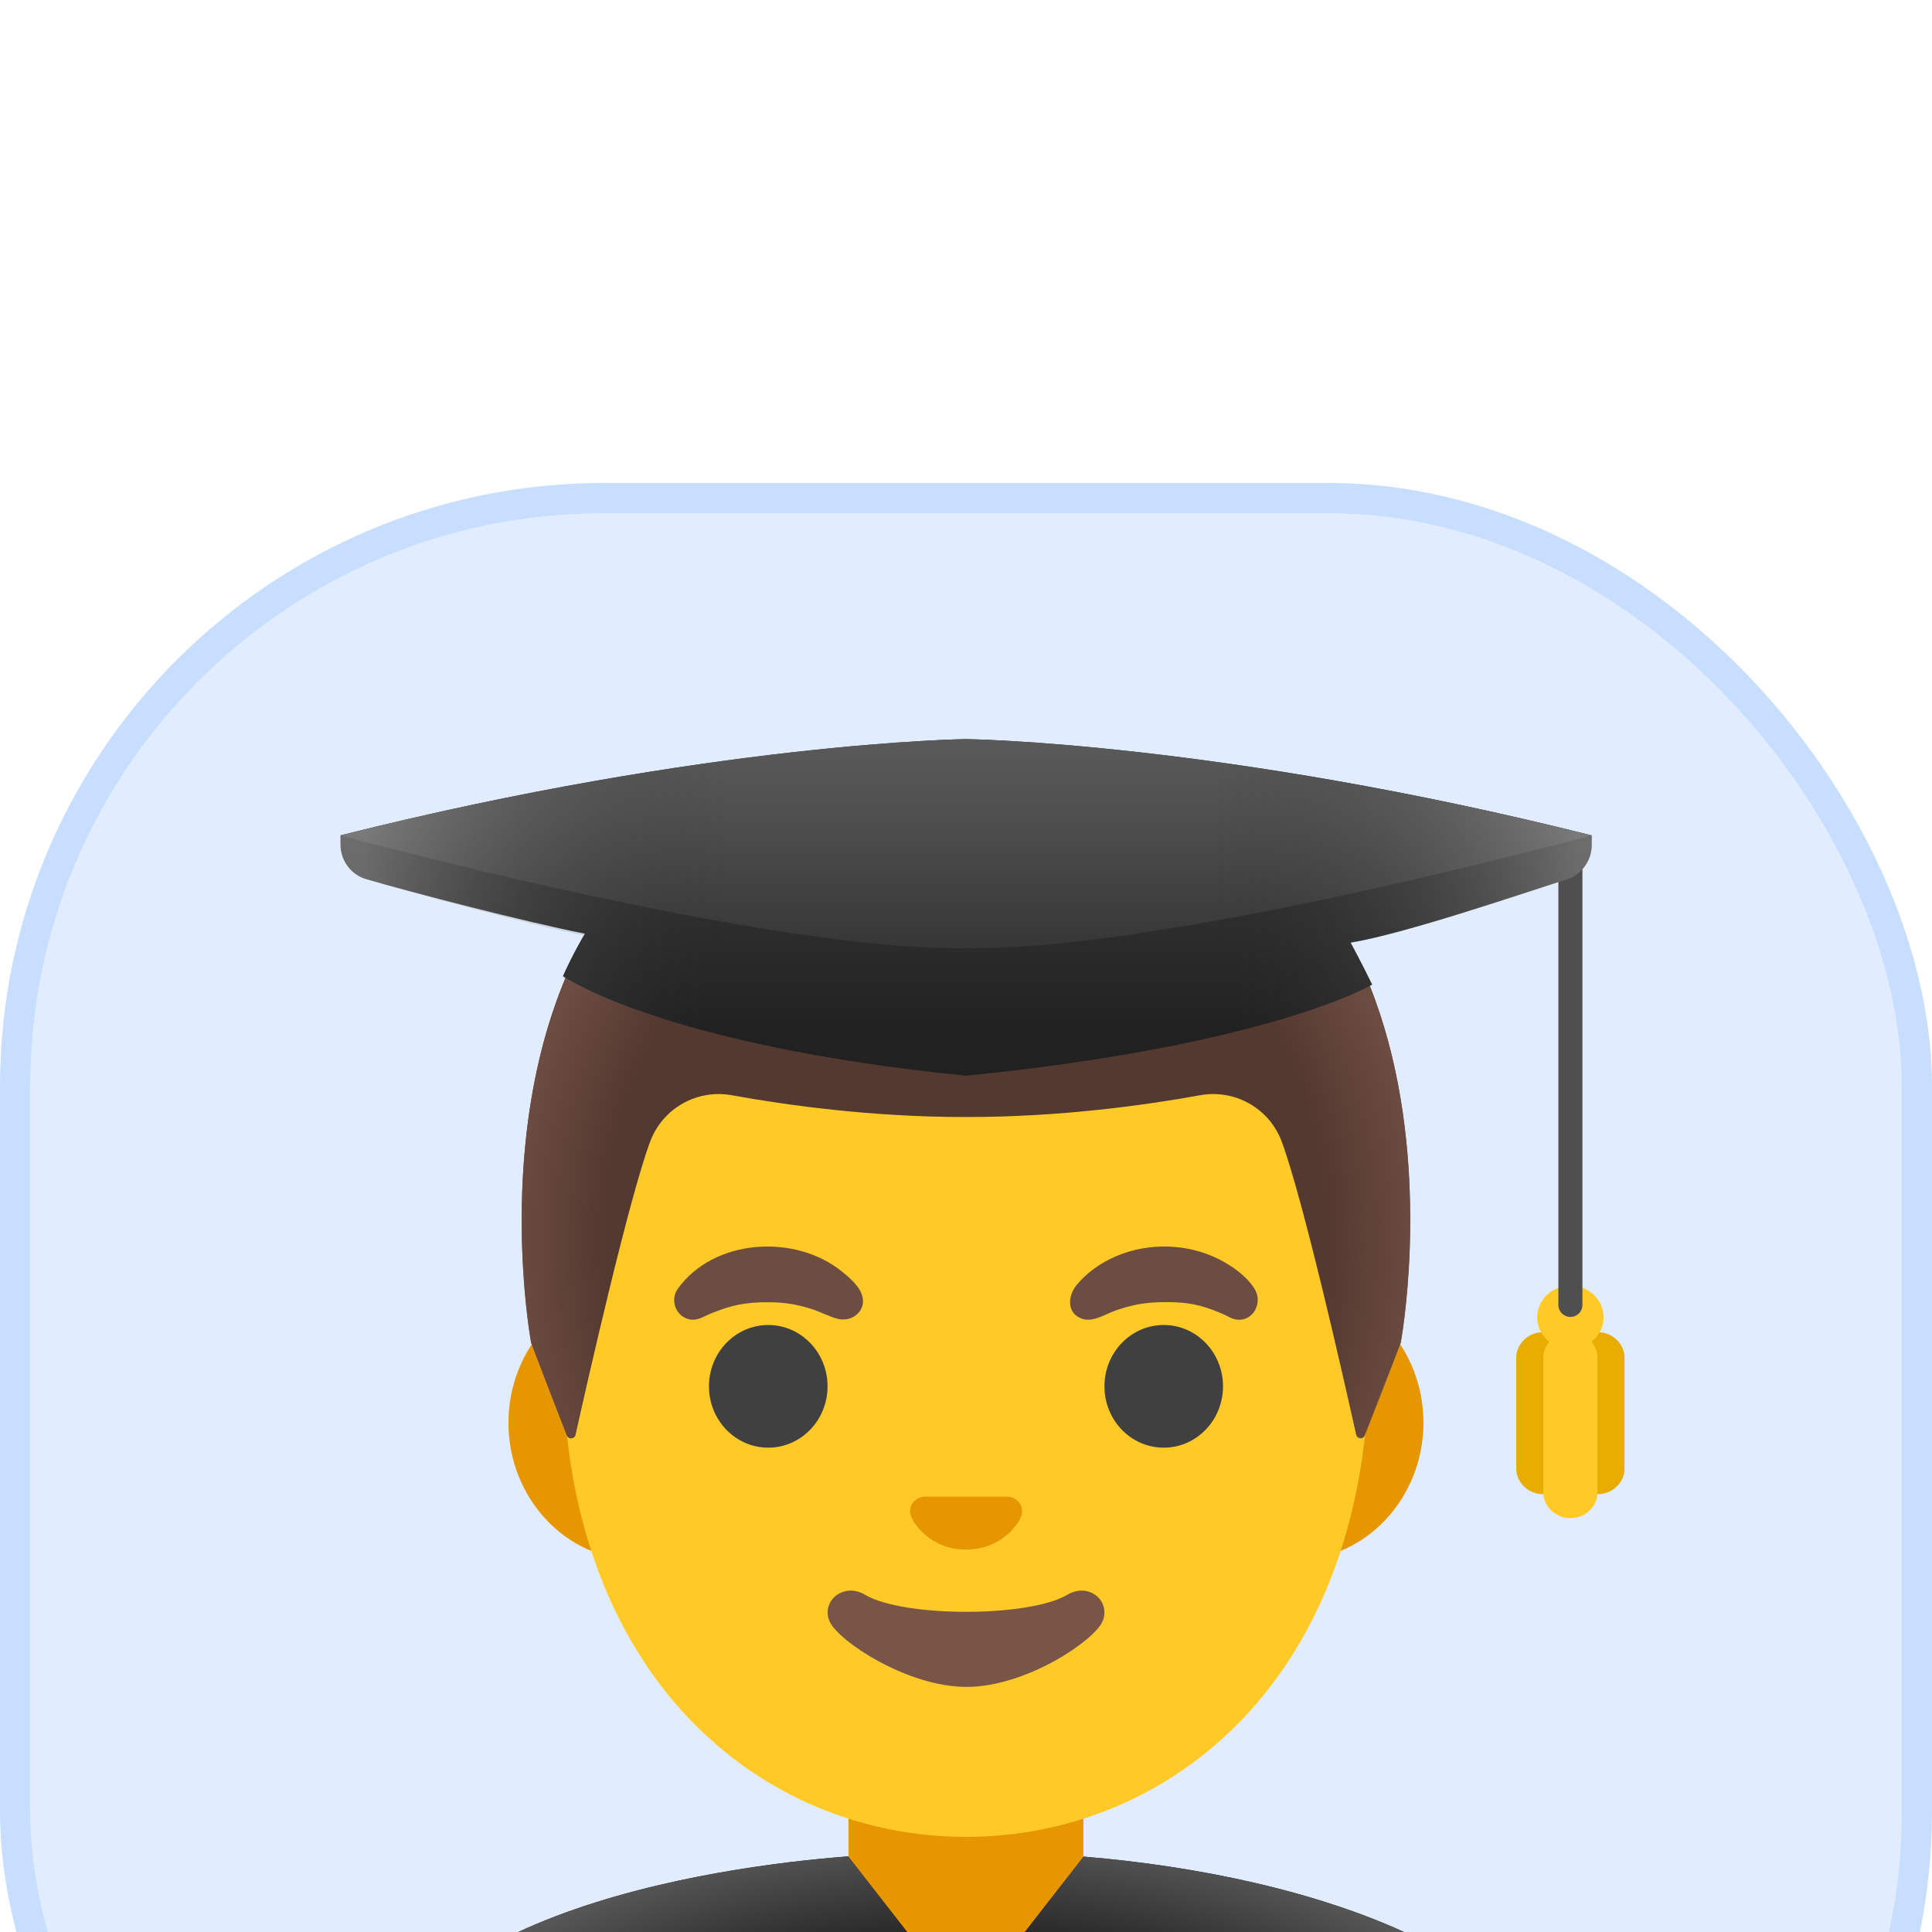 <svg xmlns="http://www.w3.org/2000/svg" fill="none" viewBox="0 0 64 64" height="64" width="64">
<g filter="url(#filter0_i_2015_25798)">
<rect fill-opacity="0.12" fill="#0066FF" rx="20" height="64" width="64"></rect>
<rect stroke-opacity="0.12" stroke="#0066FF" rx="19.5" height="63" width="63" y="0.5" x="0.5"></rect>
<path fill="#E59600" d="M35.889 41.993H28.107V49.695C28.107 51.627 29.693 53.193 31.645 53.193H32.35C34.303 53.193 35.889 51.627 35.889 49.695V41.993Z"></path>
<path fill="#E59600" d="M42.889 26.585H21.111C18.764 26.585 16.843 28.633 16.843 31.131C16.843 33.634 18.764 35.678 21.111 35.678H42.885C45.232 35.678 47.153 33.63 47.153 31.131C47.157 28.633 45.236 26.585 42.889 26.585Z"></path>
<path fill="#FFCA28" d="M32 10.903C25.067 10.903 18.644 18.318 18.644 28.988C18.644 39.602 25.262 44.85 32 44.85C38.737 44.85 45.355 39.602 45.355 28.988C45.355 18.318 38.933 10.903 32 10.903Z"></path>
<path fill="#404040" d="M25.45 31.956C26.535 31.956 27.414 31.046 27.414 29.924C27.414 28.802 26.535 27.892 25.45 27.892C24.365 27.892 23.485 28.802 23.485 29.924C23.485 31.046 24.365 31.956 25.45 31.956Z"></path>
<path fill="#404040" d="M38.55 31.956C39.635 31.956 40.514 31.046 40.514 29.924C40.514 28.802 39.635 27.892 38.55 27.892C37.465 27.892 36.586 28.802 36.586 29.924C36.586 31.046 37.465 31.956 38.55 31.956Z"></path>
<path fill="#E59600" d="M33.538 33.61C33.494 33.594 33.454 33.582 33.41 33.578H30.593C30.55 33.582 30.506 33.594 30.466 33.61C30.211 33.713 30.072 33.976 30.191 34.259C30.311 34.542 30.872 35.331 32.004 35.331C33.136 35.331 33.697 34.538 33.817 34.259C33.932 33.976 33.793 33.713 33.538 33.61Z"></path>
<path fill="#795548" d="M35.355 36.829C34.084 37.582 29.924 37.582 28.657 36.829C27.928 36.395 27.183 37.06 27.486 37.722C27.785 38.371 30.056 39.881 32.016 39.881C33.976 39.881 36.219 38.371 36.518 37.722C36.817 37.06 36.084 36.395 35.355 36.829Z"></path>
<path fill="#543930" d="M32.008 8.504H31.992C13.887 8.6 17.597 28.482 17.597 28.482C17.597 28.482 18.409 30.613 18.78 31.554C18.832 31.689 19.031 31.673 19.063 31.534C19.449 29.805 20.84 23.673 21.541 21.808C21.741 21.277 22.122 20.833 22.617 20.554C23.111 20.275 23.688 20.179 24.247 20.282C26.024 20.605 28.849 21.003 31.968 21.003H32.032C35.148 21.003 37.977 20.605 39.75 20.282C40.905 20.071 42.045 20.712 42.455 21.808C43.152 23.665 44.535 29.761 44.925 31.514C44.957 31.657 45.157 31.669 45.208 31.534L46.396 28.478C46.404 28.482 50.109 8.6 32.008 8.504Z"></path>
<path fill="url(#paint0_radial_2015_25798)" d="M46.404 28.482C46.404 28.482 50.113 8.6 32.008 8.504H31.992C31.709 8.504 31.434 8.512 31.163 8.524C30.625 8.548 30.104 8.588 29.602 8.648H29.586C29.55 8.652 29.518 8.66 29.482 8.664C14.242 10.58 17.593 28.482 17.593 28.482L18.78 31.542C18.832 31.677 19.027 31.665 19.059 31.522C19.449 29.773 20.836 23.669 21.537 21.812C21.738 21.28 22.119 20.836 22.615 20.557C23.11 20.278 23.688 20.182 24.247 20.286C26.024 20.605 28.849 21.003 31.968 21.003H32.032C35.148 21.003 37.977 20.605 39.75 20.282C40.905 20.071 42.045 20.712 42.455 21.808C43.156 23.673 44.547 29.817 44.929 31.538C44.961 31.681 45.157 31.693 45.208 31.558C45.583 30.621 46.404 28.482 46.404 28.482Z"></path>
<path fill="#E8AD00" d="M52.918 28.127C52.424 28.127 52.022 28.51 52.022 28.98V32.645C52.022 33.116 52.424 33.498 52.918 33.498C53.412 33.498 53.815 33.116 53.815 32.645V28.98C53.815 28.51 53.412 28.127 52.918 28.127Z"></path>
<path fill="#E8AD00" d="M51.125 28.127C50.631 28.127 50.228 28.51 50.228 28.98V32.645C50.228 33.116 50.631 33.498 51.125 33.498C51.619 33.498 52.022 33.116 52.022 32.645V28.98C52.022 28.51 51.619 28.127 51.125 28.127Z"></path>
<path fill="#FFCA28" d="M52.022 28.127C51.527 28.127 51.125 28.51 51.125 28.98V33.438C51.125 33.908 51.527 34.291 52.022 34.291C52.516 34.291 52.918 33.908 52.918 33.438V28.98C52.918 28.51 52.516 28.127 52.022 28.127Z"></path>
<path fill="#FFCA28" d="M52.022 28.685C52.629 28.685 53.121 28.216 53.121 27.637C53.121 27.058 52.629 26.589 52.022 26.589C51.414 26.589 50.922 27.058 50.922 27.637C50.922 28.216 51.414 28.685 52.022 28.685Z"></path>
<path fill="#504F4F" d="M52.022 27.625C51.802 27.625 51.623 27.446 51.623 27.227V12.086C51.623 11.867 51.802 11.688 52.022 11.688C52.241 11.688 52.42 11.867 52.42 12.086V27.227C52.42 27.45 52.241 27.625 52.022 27.625Z"></path>
<path fill="url(#paint1_linear_2015_25798)" d="M52.719 11.672C40.435 8.584 32 8.484 32 8.484C32 8.484 23.565 8.584 11.281 11.672V11.978C11.281 12.508 11.628 12.975 12.134 13.122C13.616 13.56 17.365 14.528 19.378 14.931C19.346 14.963 18.939 15.676 18.648 16.337C18.648 16.337 21.892 18.616 32.004 19.636C42.116 18.616 45.455 16.616 45.455 16.616C45.105 15.895 44.742 15.226 44.742 15.226C46.535 14.931 50.412 13.604 51.894 13.13C52.392 12.97 52.727 12.512 52.727 11.99V11.672H52.719Z"></path>
<path fill="url(#paint2_linear_2015_25798)" d="M32 8.484C32 8.484 23.565 8.584 11.281 11.672C11.281 11.672 25.39 15.524 32 15.409C38.61 15.524 52.719 11.672 52.719 11.672C40.435 8.584 32 8.484 32 8.484Z"></path>
<path fill="url(#paint3_linear_2015_25798)" d="M52.719 11.672C40.435 8.584 32 8.484 32 8.484C32 8.484 23.565 8.584 11.281 11.672V11.978C11.281 12.508 11.628 12.975 12.134 13.122C13.616 13.56 17.365 14.592 19.378 14.999C19.378 14.999 18.995 15.62 18.648 16.405C18.648 16.405 21.892 18.616 32.004 19.64C42.116 18.62 45.455 16.62 45.455 16.62C45.105 15.899 44.742 15.23 44.742 15.23C46.535 14.935 50.412 13.608 51.894 13.134C52.392 12.975 52.727 12.516 52.727 11.994V11.672H52.719Z" opacity="0.4"></path>
<path fill="#6D4C41" d="M22.441 26.709C23.633 25.023 26.338 24.864 27.888 26.119C28.135 26.318 28.462 26.597 28.557 26.908C28.717 27.414 28.231 27.809 27.757 27.689C27.454 27.613 27.171 27.45 26.872 27.358C26.326 27.187 25.932 27.139 25.442 27.139C24.716 27.135 24.25 27.227 23.561 27.506C23.278 27.621 23.047 27.805 22.724 27.669C22.354 27.514 22.218 27.044 22.441 26.709Z"></path>
<path fill="#6D4C41" d="M40.793 27.665C40.678 27.613 40.566 27.55 40.451 27.502C39.742 27.207 39.339 27.131 38.57 27.135C37.893 27.139 37.49 27.231 36.96 27.41C36.638 27.522 36.227 27.801 35.869 27.693C35.343 27.534 35.359 26.96 35.645 26.593C35.988 26.163 36.458 25.836 36.956 25.621C38.112 25.119 39.522 25.191 40.61 25.84C40.965 26.051 41.351 26.342 41.566 26.709C41.877 27.231 41.407 27.916 40.793 27.665Z"></path>
<path fill="#212121" d="M52.121 54.707C52.121 48.886 43.455 46.125 35.897 45.503L32.47 49.898C32.359 50.041 32.183 50.129 32 50.129C31.817 50.129 31.642 50.045 31.53 49.898L28.095 45.495C23.892 45.818 11.875 47.388 11.875 54.707V55.906H52.117L52.121 54.707Z"></path>
<path fill="url(#paint4_radial_2015_25798)" d="M52.121 54.707C52.121 48.886 43.455 46.125 35.897 45.503L32.47 49.898C32.359 50.041 32.183 50.129 32 50.129C31.817 50.129 31.642 50.045 31.53 49.898L28.095 45.495C23.892 45.818 11.875 47.388 11.875 54.707V55.906H52.117L52.121 54.707Z"></path>
</g>
<defs>
<filter color-interpolation-filters="sRGB" filterUnits="userSpaceOnUse" height="80" width="64" y="0" x="0" id="filter0_i_2015_25798">
<feFlood result="BackgroundImageFix" flood-opacity="0"></feFlood>
<feBlend result="shape" in2="BackgroundImageFix" in="SourceGraphic" mode="normal"></feBlend>
<feColorMatrix result="hardAlpha" values="0 0 0 0 0 0 0 0 0 0 0 0 0 0 0 0 0 0 127 0" type="matrix" in="SourceAlpha"></feColorMatrix>
<feOffset dy="16"></feOffset>
<feGaussianBlur stdDeviation="8"></feGaussianBlur>
<feComposite k3="1" k2="-1" operator="arithmetic" in2="hardAlpha"></feComposite>
<feColorMatrix values="0 0 0 0 1 0 0 0 0 1 0 0 0 0 1 0 0 0 0.48 0" type="matrix"></feColorMatrix>
<feBlend result="effect1_innerShadow_2015_25798" in2="shape" mode="normal"></feBlend>
</filter>
<radialGradient gradientTransform="translate(32.001 25.093) scale(15.09 17.025)" gradientUnits="userSpaceOnUse" r="1" cy="0" cx="0" id="paint0_radial_2015_25798">
<stop stop-opacity="0" stop-color="#6D4C41" offset="0.794"></stop>
<stop stop-color="#6D4C41" offset="1"></stop>
</radialGradient>
<linearGradient gradientUnits="userSpaceOnUse" y2="18.17" x2="32" y1="6.758" x1="32" id="paint1_linear_2015_25798">
<stop stop-color="#424242" offset="0.003"></stop>
<stop stop-color="#353535" offset="0.472"></stop>
<stop stop-color="#212121" offset="1"></stop>
</linearGradient>
<linearGradient gradientUnits="userSpaceOnUse" y2="19.177" x2="32" y1="6.825" x1="32" id="paint2_linear_2015_25798">
<stop stop-color="#616161" offset="0.003"></stop>
<stop stop-color="#505050" offset="0.324"></stop>
<stop stop-color="#242424" offset="0.955"></stop>
<stop stop-color="#212121" offset="1"></stop>
</linearGradient>
<linearGradient gradientUnits="userSpaceOnUse" y2="14.063" x2="52.209" y1="14.063" x1="12.036" id="paint3_linear_2015_25798">
<stop stop-color="#BFBEBE" offset="0.001"></stop>
<stop stop-opacity="0" stop-color="#212121" offset="0.3"></stop>
<stop stop-opacity="0" stop-color="#212121" offset="0.7"></stop>
<stop stop-color="#BFBEBE" offset="1"></stop>
</linearGradient>
<radialGradient gradientTransform="translate(32 55.35) scale(21.582 11.324)" gradientUnits="userSpaceOnUse" r="1" cy="0" cx="0" id="paint4_radial_2015_25798">
<stop stop-color="#212121" offset="0.598"></stop>
<stop stop-color="#616161" offset="1"></stop>
</radialGradient>
</defs>
</svg>
